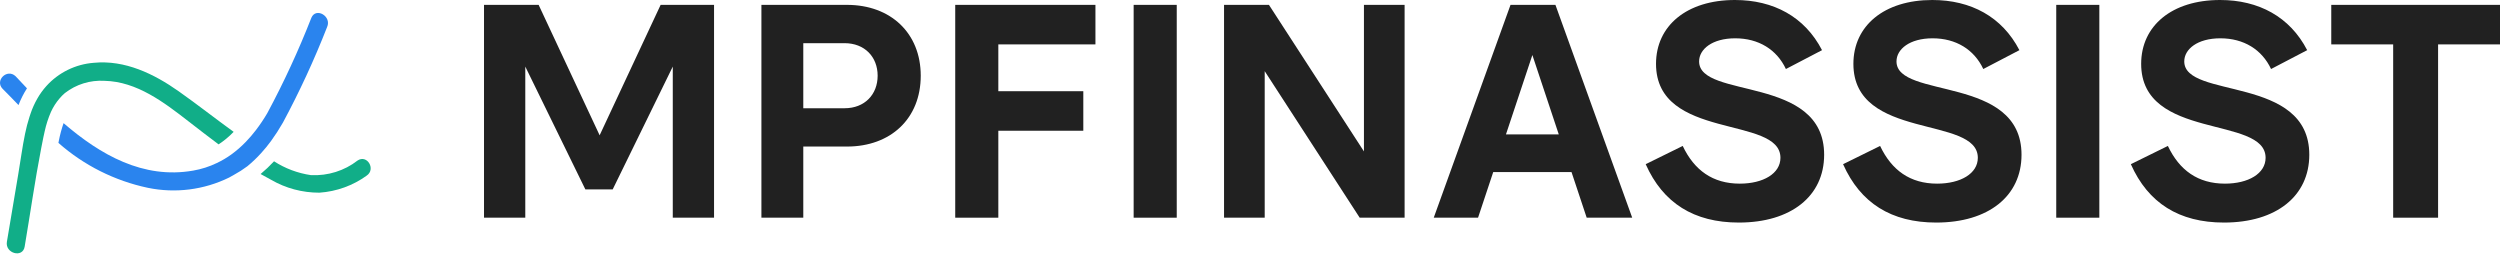 <svg width="260" height="27" viewBox="0 0 260 27" fill="none" xmlns="http://www.w3.org/2000/svg">
<path d="M56.018 0.506L62.362 14.071L68.706 0.506H74.261V22.64H69.969V6.925L63.719 19.7H60.879L54.63 6.925V22.64H50.337V0.506H56.018Z" fill="#212121"/>
<path d="M83.542 4.49V11.257H87.835C89.918 11.257 91.275 9.834 91.275 7.873C91.275 5.913 89.918 4.49 87.835 4.49H83.542ZM83.542 22.64H79.187V0.506H88.087C92.632 0.506 95.757 3.447 95.757 7.873C95.757 12.332 92.632 15.241 88.087 15.241H83.542V22.64Z" fill="#212121"/>
<path d="M99.344 22.64V0.506H113.926V4.617H103.826V9.486H112.664V13.597H103.826V22.64H99.344Z" fill="#212121"/>
<path d="M117.899 22.64V0.506H122.381V22.64H117.899Z" fill="#212121"/>
<path d="M127.3 22.64V0.506H131.971L141.85 15.747V0.506H146.079V22.64H141.408L131.529 7.399V22.64H127.3Z" fill="#212121"/>
<path d="M159.366 5.723L156.62 13.976H162.112L159.366 5.723ZM157.094 0.506H161.765L169.75 22.64H165.016L163.438 17.897H155.295L153.717 22.64H149.109L157.094 0.506Z" fill="#212121"/>
<path d="M180.842 23.146C176.171 23.146 172.951 21.122 171.152 17.075L175.003 15.178C176.202 17.707 178.128 19.099 180.937 19.099C183.367 19.099 185.166 18.055 185.166 16.411C185.166 11.984 172.226 14.64 172.226 6.64C172.226 2.688 175.413 0 180.432 0C184.44 0 187.691 1.739 189.49 5.217L185.734 7.178C184.787 5.154 182.893 3.984 180.463 3.984C178.065 3.984 176.707 5.122 176.707 6.387C176.707 10.34 189.711 7.779 189.711 16.095C189.711 20.395 186.271 23.146 180.842 23.146Z" fill="#212121"/>
<path d="M201.37 23.146C196.698 23.146 193.479 21.122 191.68 17.075L195.531 15.178C196.73 17.707 198.655 19.099 201.464 19.099C203.894 19.099 205.694 18.055 205.694 16.411C205.694 11.984 192.753 14.64 192.753 6.64C192.753 2.688 195.941 0 200.959 0C204.968 0 208.218 1.739 210.018 5.217L206.262 7.178C205.315 5.154 203.421 3.984 200.991 3.984C198.592 3.984 197.235 5.122 197.235 6.387C197.235 10.34 210.238 7.779 210.238 16.095C210.238 20.395 206.798 23.146 201.37 23.146Z" fill="#212121"/>
<path d="M213.849 22.64V0.506H218.331V22.64H213.849Z" fill="#212121"/>
<path d="M231.298 23.146C226.627 23.146 223.407 21.122 221.608 17.075L225.459 15.178C226.658 17.707 228.584 19.099 231.393 19.099C233.823 19.099 235.622 18.055 235.622 16.411C235.622 11.984 222.681 14.64 222.681 6.64C222.681 2.688 225.869 0 230.888 0C234.896 0 238.147 1.739 239.946 5.217L236.19 7.178C235.243 5.154 233.349 3.984 230.919 3.984C228.52 3.984 227.163 5.122 227.163 6.387C227.163 10.34 240.167 7.779 240.167 16.095C240.167 20.395 236.727 23.146 231.298 23.146Z" fill="#212121"/>
<path d="M242.452 0.506H260V4.617H253.561V22.64H248.89V4.617H242.452V0.506Z" fill="#212121"/>
<path d="M37.181 16.699C35.821 17.759 34.097 18.299 32.343 18.215C30.965 18.014 29.652 17.521 28.5 16.774C28.064 17.243 27.597 17.686 27.102 18.099C27.46 18.307 27.827 18.507 28.194 18.698V18.698C29.707 19.578 31.444 20.042 33.216 20.039C35.001 19.916 36.709 19.299 38.133 18.265C39.12 17.599 38.177 16.025 37.181 16.699Z" fill="#11AE88"/>
<path d="M24.299 13.713C23.828 14.204 23.303 14.64 22.734 15.015C21.674 14.223 20.639 13.422 19.605 12.621C17.068 10.65 14.231 8.476 10.863 8.406L10.864 8.406C9.38 8.316 7.915 8.77 6.744 9.682C6.544 9.854 6.357 10.043 6.188 10.245C5.83 10.663 5.533 11.128 5.304 11.627C5.021 12.276 4.802 12.951 4.65 13.643C4.597 13.863 4.553 14.074 4.509 14.285C4.432 14.672 4.356 15.059 4.279 15.447C3.625 18.826 3.139 22.259 2.564 25.655C2.361 26.87 0.513 26.351 0.717 25.145L1.901 18.105C2.14 16.723 2.317 15.297 2.608 13.907C2.732 13.308 2.882 12.71 3.068 12.146L3.183 11.803H3.182C3.364 11.265 3.598 10.747 3.881 10.254C4.148 9.785 4.465 9.345 4.827 8.943C6.096 7.541 7.859 6.677 9.75 6.532C12.994 6.215 16.008 7.676 18.589 9.498C20.533 10.87 22.389 12.331 24.299 13.713Z" fill="#11AE88"/>
<path d="M1.625 7.933C0.746 7.087 -0.573 8.373 0.271 9.236C0.816 9.786 1.37 10.344 1.924 10.928H1.924C2.158 10.32 2.452 9.737 2.804 9.185L1.625 7.933Z" fill="#2A84EE"/>
<path d="M34.02 2.806C32.689 6.211 31.153 9.533 29.422 12.754C29.043 13.417 28.628 14.059 28.179 14.677C27.863 15.107 27.525 15.52 27.166 15.915C26.72 16.41 26.236 16.871 25.721 17.294C25.277 17.626 24.809 17.925 24.32 18.189L23.818 18.47C21.201 19.75 18.232 20.123 15.378 19.533C11.924 18.802 8.719 17.193 6.075 14.861L6.119 14.642C6.239 14.019 6.404 13.406 6.612 12.807C10.436 16.1 14.902 18.655 20.092 17.742C20.947 17.595 21.778 17.329 22.559 16.951C23.08 16.703 23.579 16.41 24.048 16.073C24.594 15.677 25.104 15.233 25.572 14.747C25.941 14.364 26.289 13.959 26.611 13.536C27.04 12.975 27.435 12.388 27.792 11.78C29.52 8.564 31.052 5.248 32.382 1.849C32.858 0.725 34.514 1.691 34.021 2.806L34.02 2.806Z" fill="#2A84EE"/>
</svg>
